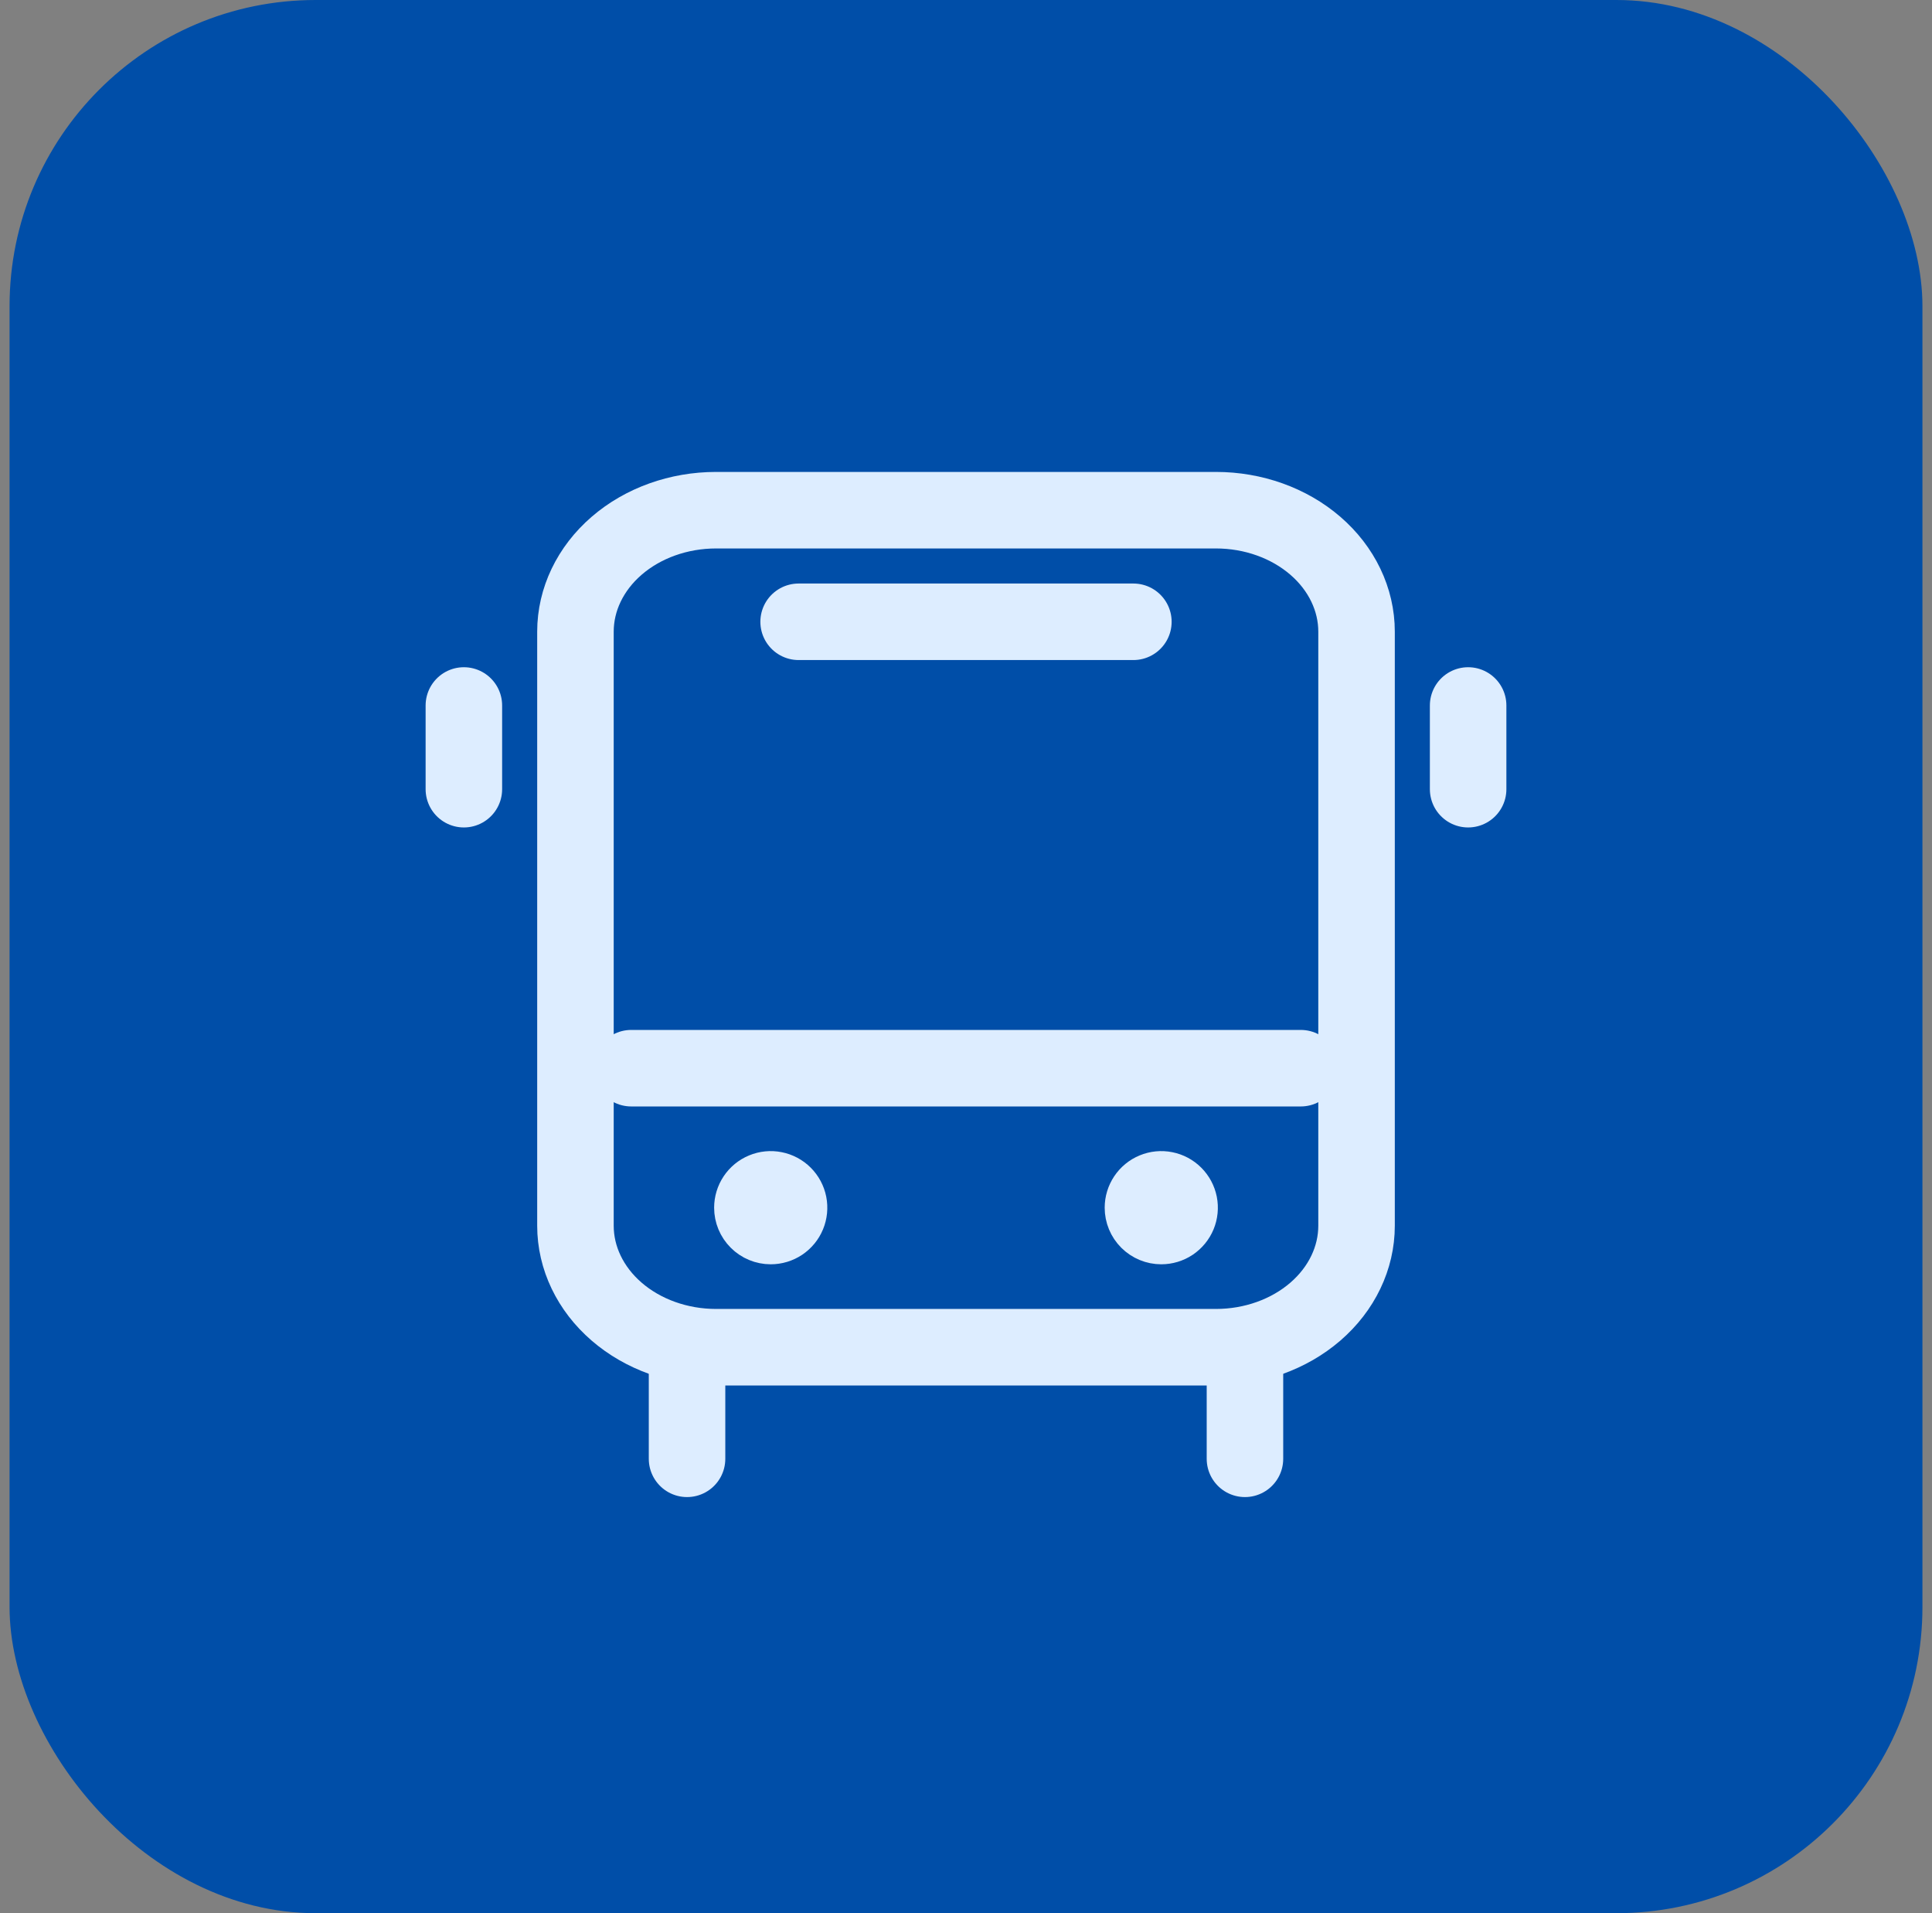 <svg width="101" height="100" viewBox="0 0 101 100" fill="none" xmlns="http://www.w3.org/2000/svg">
<rect x="0" y="0" width="101" height="100" fill="#808080" stroke="none"/>
<rect x="0.5" width="100" height="100" rx="16" fill="#004EA8"/>
<path d="M33 55.833H68" stroke="#DDEDFF" stroke-width="4" stroke-linecap="round" stroke-linejoin="round"/>
<path d="M63.567 26.667H37.433C35.484 26.667 33.614 27.336 32.236 28.527C30.858 29.718 30.083 31.333 30.083 33.017V64.066C30.083 65.75 30.858 67.366 32.236 68.557C33.614 69.748 35.484 70.417 37.433 70.417H63.567C65.516 70.417 67.385 69.748 68.764 68.557C70.142 67.366 70.917 65.75 70.917 64.066V33.017C70.917 31.333 70.142 29.718 68.764 28.527C67.385 27.336 65.516 26.667 63.567 26.667Z" stroke="#DDEDFF" stroke-width="4"/>
<path d="M35.917 76.25V70.417" stroke="#DDEDFF" stroke-width="4" stroke-linecap="round"/>
<path d="M24.25 41.25V36.875" stroke="#DDEDFF" stroke-width="4" stroke-linecap="round"/>
<path d="M65.083 76.25V70.417" stroke="#DDEDFF" stroke-width="4" stroke-linecap="round"/>
<path d="M76.75 41.25V36.875" stroke="#DDEDFF" stroke-width="4" stroke-linecap="round"/>
<path d="M40.292 64.583C40.58 64.583 40.862 64.498 41.102 64.338C41.342 64.177 41.529 63.95 41.639 63.683C41.749 63.417 41.778 63.123 41.722 62.84C41.666 62.558 41.527 62.298 41.323 62.094C41.119 61.89 40.859 61.751 40.576 61.695C40.293 61.638 40 61.667 39.734 61.778C39.467 61.888 39.239 62.075 39.079 62.315C38.919 62.555 38.833 62.837 38.833 63.125C38.833 63.512 38.987 63.883 39.261 64.156C39.534 64.43 39.905 64.583 40.292 64.583Z" fill="#DDEDFF" stroke="#DDEDFF" stroke-width="3"/>
<path d="M60.708 64.583C60.997 64.583 61.279 64.498 61.519 64.338C61.758 64.177 61.945 63.95 62.056 63.683C62.166 63.417 62.195 63.123 62.139 62.84C62.082 62.558 61.944 62.298 61.739 62.094C61.536 61.89 61.276 61.751 60.993 61.695C60.71 61.638 60.417 61.667 60.15 61.778C59.884 61.888 59.656 62.075 59.496 62.315C59.336 62.555 59.25 62.837 59.25 63.125C59.25 63.512 59.404 63.883 59.677 64.156C59.951 64.43 60.322 64.583 60.708 64.583Z" fill="#DDEDFF" stroke="#DDEDFF" stroke-width="3"/>
<path d="M41.75 32.5H59.25" stroke="#DDEDFF" stroke-width="4" stroke-linecap="round" stroke-linejoin="round"/>
</svg>

